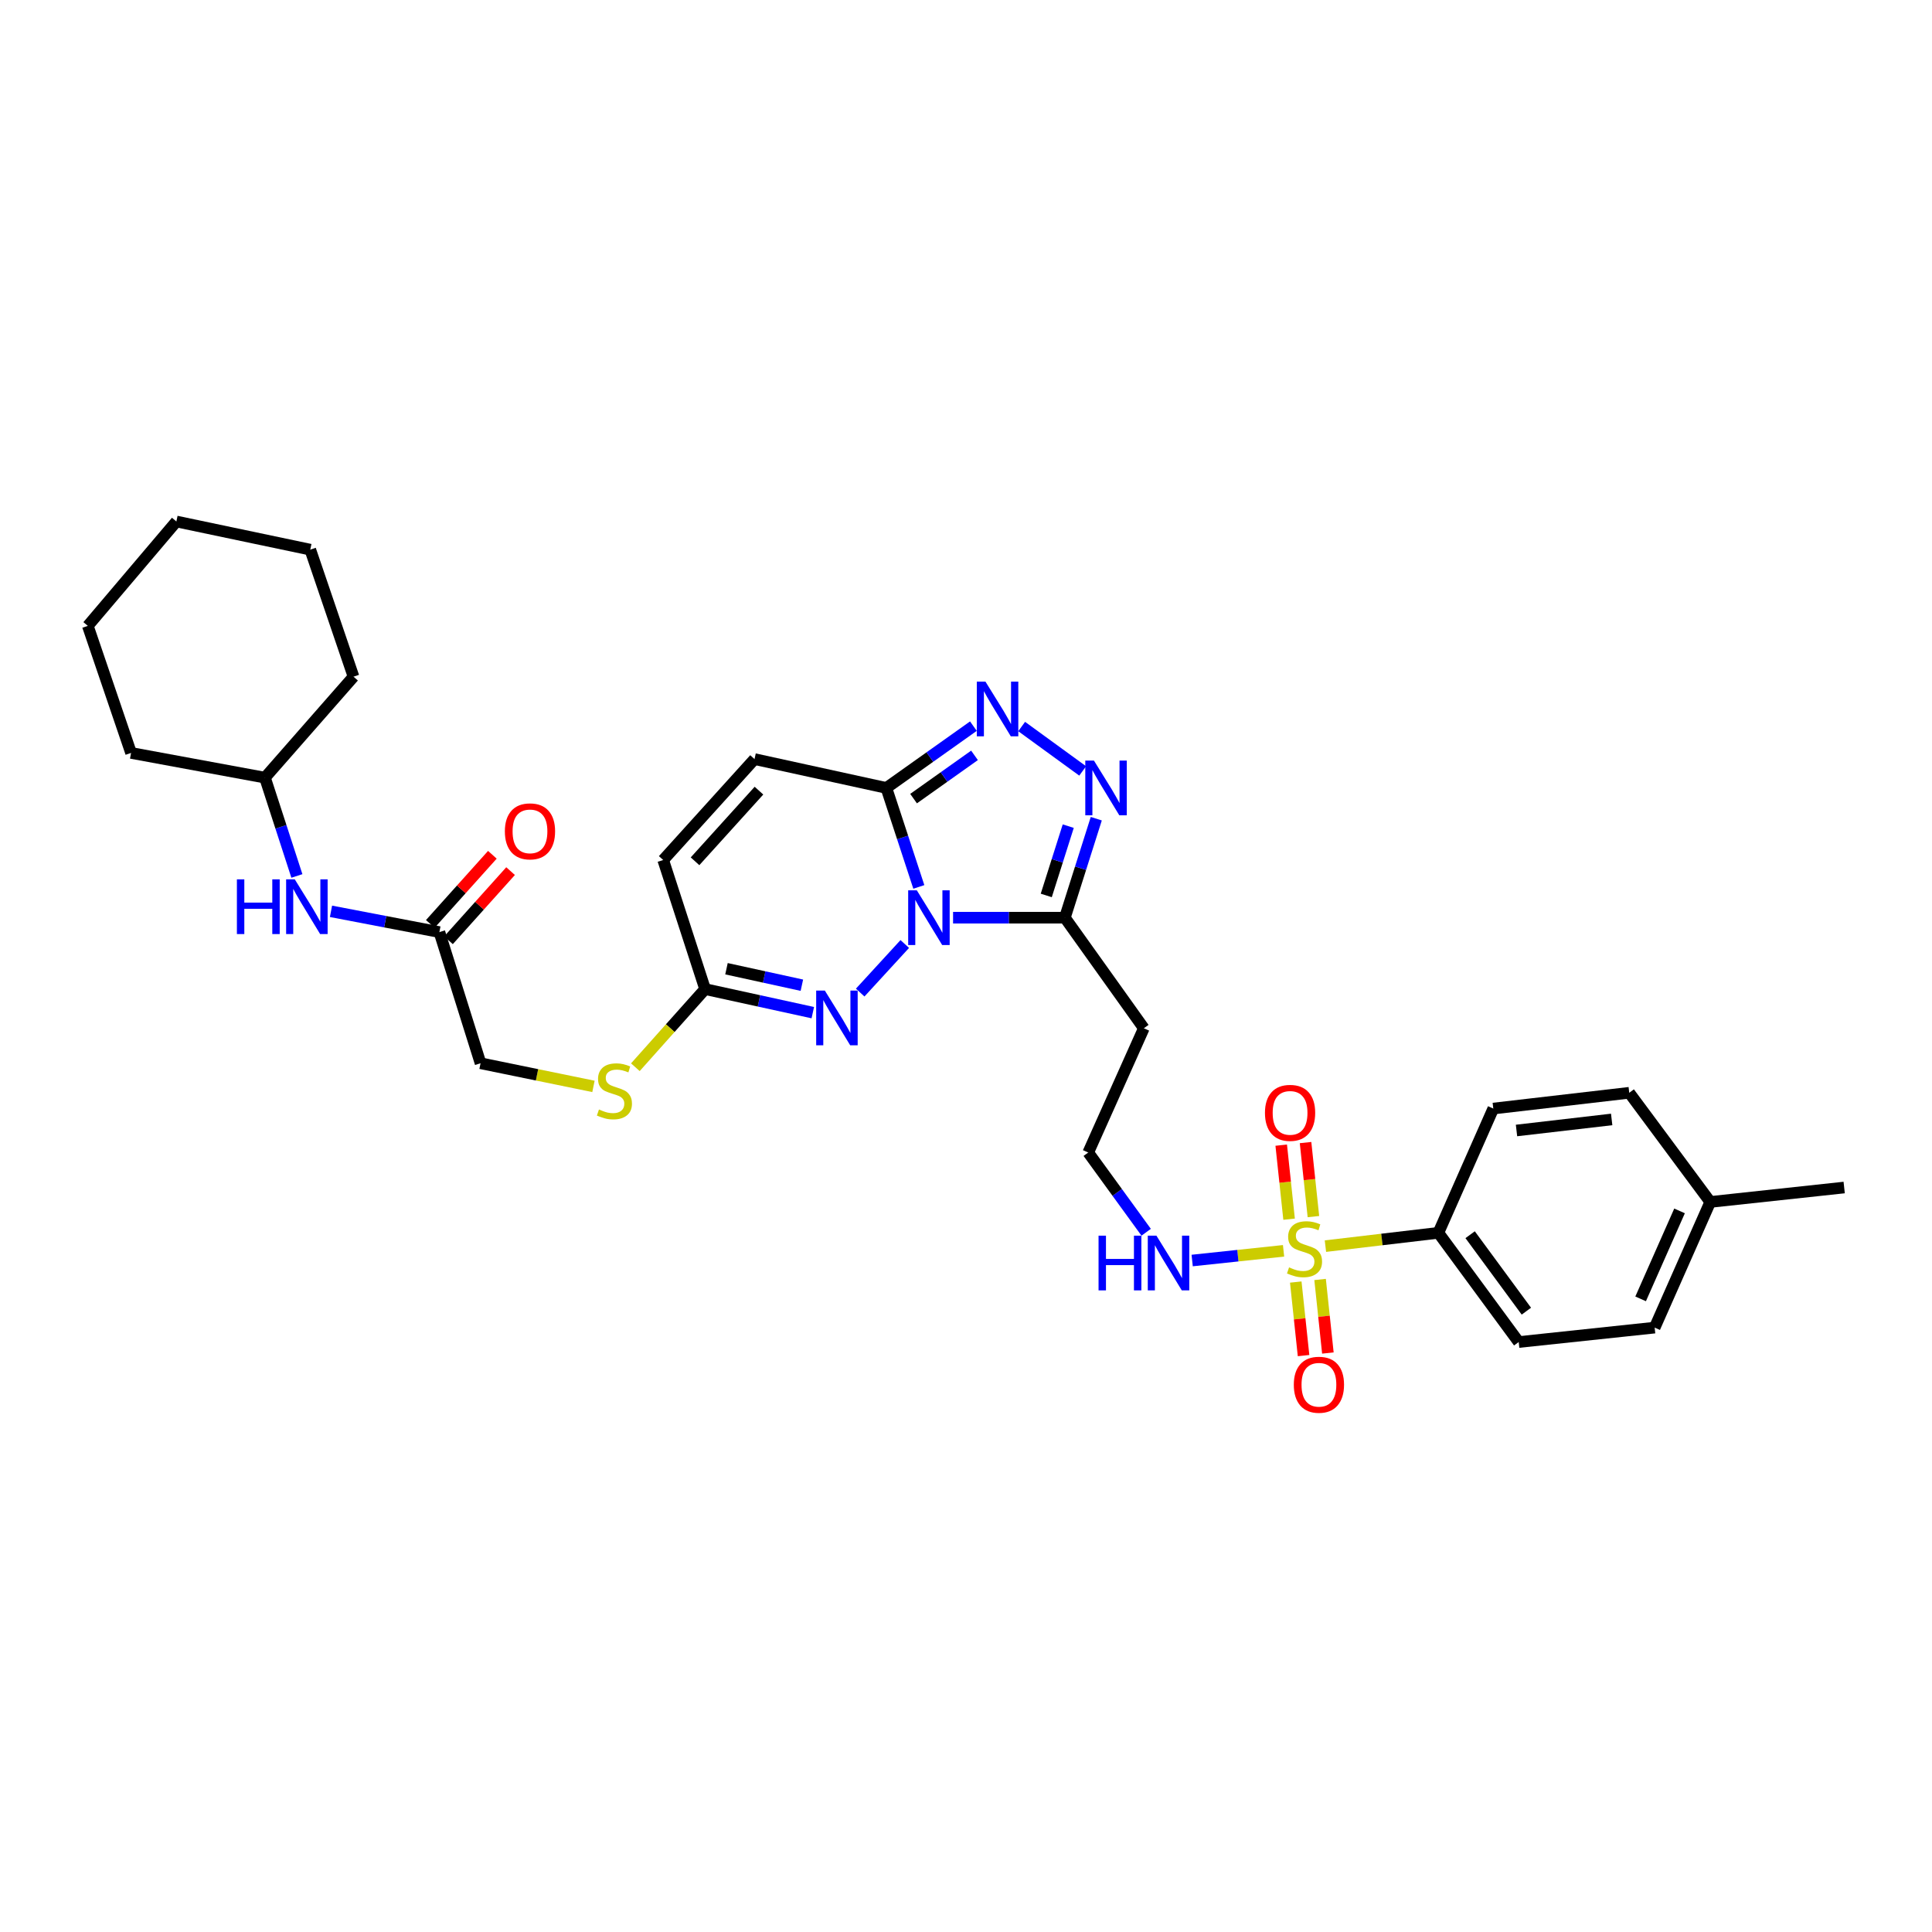<?xml version='1.0' encoding='iso-8859-1'?>
<svg version='1.1' baseProfile='full'
              xmlns='http://www.w3.org/2000/svg'
                      xmlns:rdkit='http://www.rdkit.org/xml'
                      xmlns:xlink='http://www.w3.org/1999/xlink'
                  xml:space='preserve'
width='1000px' height='1000px' viewBox='0 0 1000 1000'>
<!-- END OF HEADER -->
<rect style='opacity:1.0;fill:#FFFFFF;stroke:none' width='1000' height='1000' x='0' y='0'> </rect>
<path class='bond-1' d='M 475.585,459.067 L 467.181,433.451' style='fill:none;fill-rule:evenodd;stroke:#0000FF;stroke-width:6px;stroke-linecap:butt;stroke-linejoin:miter;stroke-opacity:1' />
<path class='bond-1' d='M 467.181,433.451 L 458.777,407.835' style='fill:none;fill-rule:evenodd;stroke:#000000;stroke-width:6px;stroke-linecap:butt;stroke-linejoin:miter;stroke-opacity:1' />
<path class='bond-2' d='M 493.309,474.994 L 522.243,474.994' style='fill:none;fill-rule:evenodd;stroke:#0000FF;stroke-width:6px;stroke-linecap:butt;stroke-linejoin:miter;stroke-opacity:1' />
<path class='bond-2' d='M 522.243,474.994 L 551.176,474.994' style='fill:none;fill-rule:evenodd;stroke:#000000;stroke-width:6px;stroke-linecap:butt;stroke-linejoin:miter;stroke-opacity:1' />
<path class='bond-3' d='M 468.309,488.614 L 445.231,513.758' style='fill:none;fill-rule:evenodd;stroke:#0000FF;stroke-width:6px;stroke-linecap:butt;stroke-linejoin:miter;stroke-opacity:1' />
<path class='bond-0' d='M 664.367,647.423 L 640.717,649.933' style='fill:none;fill-rule:evenodd;stroke:#CCCC00;stroke-width:6px;stroke-linecap:butt;stroke-linejoin:miter;stroke-opacity:1' />
<path class='bond-0' d='M 640.717,649.933 L 617.066,652.444' style='fill:none;fill-rule:evenodd;stroke:#0000FF;stroke-width:6px;stroke-linecap:butt;stroke-linejoin:miter;stroke-opacity:1' />
<path class='bond-8' d='M 686.041,644.996 L 715.271,641.55' style='fill:none;fill-rule:evenodd;stroke:#CCCC00;stroke-width:6px;stroke-linecap:butt;stroke-linejoin:miter;stroke-opacity:1' />
<path class='bond-8' d='M 715.271,641.55 L 744.5,638.104' style='fill:none;fill-rule:evenodd;stroke:#000000;stroke-width:6px;stroke-linecap:butt;stroke-linejoin:miter;stroke-opacity:1' />
<path class='bond-10' d='M 679.823,629.714 L 677.786,610.553' style='fill:none;fill-rule:evenodd;stroke:#CCCC00;stroke-width:6px;stroke-linecap:butt;stroke-linejoin:miter;stroke-opacity:1' />
<path class='bond-10' d='M 677.786,610.553 L 675.75,591.393' style='fill:none;fill-rule:evenodd;stroke:#FF0000;stroke-width:6px;stroke-linecap:butt;stroke-linejoin:miter;stroke-opacity:1' />
<path class='bond-10' d='M 667.232,631.053 L 665.195,611.892' style='fill:none;fill-rule:evenodd;stroke:#CCCC00;stroke-width:6px;stroke-linecap:butt;stroke-linejoin:miter;stroke-opacity:1' />
<path class='bond-10' d='M 665.195,611.892 L 663.158,592.731' style='fill:none;fill-rule:evenodd;stroke:#FF0000;stroke-width:6px;stroke-linecap:butt;stroke-linejoin:miter;stroke-opacity:1' />
<path class='bond-11' d='M 670.685,663.588 L 672.701,682.622' style='fill:none;fill-rule:evenodd;stroke:#CCCC00;stroke-width:6px;stroke-linecap:butt;stroke-linejoin:miter;stroke-opacity:1' />
<path class='bond-11' d='M 672.701,682.622 L 674.718,701.655' style='fill:none;fill-rule:evenodd;stroke:#FF0000;stroke-width:6px;stroke-linecap:butt;stroke-linejoin:miter;stroke-opacity:1' />
<path class='bond-11' d='M 683.277,662.254 L 685.293,681.288' style='fill:none;fill-rule:evenodd;stroke:#CCCC00;stroke-width:6px;stroke-linecap:butt;stroke-linejoin:miter;stroke-opacity:1' />
<path class='bond-11' d='M 685.293,681.288 L 687.309,700.322' style='fill:none;fill-rule:evenodd;stroke:#FF0000;stroke-width:6px;stroke-linecap:butt;stroke-linejoin:miter;stroke-opacity:1' />
<path class='bond-4' d='M 458.777,407.835 L 481.304,391.842' style='fill:none;fill-rule:evenodd;stroke:#000000;stroke-width:6px;stroke-linecap:butt;stroke-linejoin:miter;stroke-opacity:1' />
<path class='bond-4' d='M 481.304,391.842 L 503.83,375.849' style='fill:none;fill-rule:evenodd;stroke:#0000FF;stroke-width:6px;stroke-linecap:butt;stroke-linejoin:miter;stroke-opacity:1' />
<path class='bond-4' d='M 472.866,413.362 L 488.634,402.167' style='fill:none;fill-rule:evenodd;stroke:#000000;stroke-width:6px;stroke-linecap:butt;stroke-linejoin:miter;stroke-opacity:1' />
<path class='bond-4' d='M 488.634,402.167 L 504.402,390.972' style='fill:none;fill-rule:evenodd;stroke:#0000FF;stroke-width:6px;stroke-linecap:butt;stroke-linejoin:miter;stroke-opacity:1' />
<path class='bond-7' d='M 458.777,407.835 L 390.542,392.908' style='fill:none;fill-rule:evenodd;stroke:#000000;stroke-width:6px;stroke-linecap:butt;stroke-linejoin:miter;stroke-opacity:1' />
<path class='bond-5' d='M 551.176,474.994 L 559.305,449.375' style='fill:none;fill-rule:evenodd;stroke:#000000;stroke-width:6px;stroke-linecap:butt;stroke-linejoin:miter;stroke-opacity:1' />
<path class='bond-5' d='M 559.305,449.375 L 567.433,423.756' style='fill:none;fill-rule:evenodd;stroke:#0000FF;stroke-width:6px;stroke-linecap:butt;stroke-linejoin:miter;stroke-opacity:1' />
<path class='bond-5' d='M 541.546,463.479 L 547.235,445.546' style='fill:none;fill-rule:evenodd;stroke:#000000;stroke-width:6px;stroke-linecap:butt;stroke-linejoin:miter;stroke-opacity:1' />
<path class='bond-5' d='M 547.235,445.546 L 552.925,427.613' style='fill:none;fill-rule:evenodd;stroke:#0000FF;stroke-width:6px;stroke-linecap:butt;stroke-linejoin:miter;stroke-opacity:1' />
<path class='bond-13' d='M 551.176,474.994 L 592.047,532.227' style='fill:none;fill-rule:evenodd;stroke:#000000;stroke-width:6px;stroke-linecap:butt;stroke-linejoin:miter;stroke-opacity:1' />
<path class='bond-6' d='M 420.707,524.144 L 392.832,518.049' style='fill:none;fill-rule:evenodd;stroke:#0000FF;stroke-width:6px;stroke-linecap:butt;stroke-linejoin:miter;stroke-opacity:1' />
<path class='bond-6' d='M 392.832,518.049 L 364.957,511.954' style='fill:none;fill-rule:evenodd;stroke:#000000;stroke-width:6px;stroke-linecap:butt;stroke-linejoin:miter;stroke-opacity:1' />
<path class='bond-6' d='M 415.049,509.945 L 395.537,505.679' style='fill:none;fill-rule:evenodd;stroke:#0000FF;stroke-width:6px;stroke-linecap:butt;stroke-linejoin:miter;stroke-opacity:1' />
<path class='bond-6' d='M 395.537,505.679 L 376.025,501.412' style='fill:none;fill-rule:evenodd;stroke:#000000;stroke-width:6px;stroke-linecap:butt;stroke-linejoin:miter;stroke-opacity:1' />
<path class='bond-32' d='M 528.81,376.051 L 560.394,399.036' style='fill:none;fill-rule:evenodd;stroke:#0000FF;stroke-width:6px;stroke-linecap:butt;stroke-linejoin:miter;stroke-opacity:1' />
<path class='bond-9' d='M 364.957,511.954 L 343.27,445.139' style='fill:none;fill-rule:evenodd;stroke:#000000;stroke-width:6px;stroke-linecap:butt;stroke-linejoin:miter;stroke-opacity:1' />
<path class='bond-16' d='M 364.957,511.954 L 346.911,532.174' style='fill:none;fill-rule:evenodd;stroke:#000000;stroke-width:6px;stroke-linecap:butt;stroke-linejoin:miter;stroke-opacity:1' />
<path class='bond-16' d='M 346.911,532.174 L 328.865,552.395' style='fill:none;fill-rule:evenodd;stroke:#CCCC00;stroke-width:6px;stroke-linecap:butt;stroke-linejoin:miter;stroke-opacity:1' />
<path class='bond-33' d='M 390.542,392.908 L 343.27,445.139' style='fill:none;fill-rule:evenodd;stroke:#000000;stroke-width:6px;stroke-linecap:butt;stroke-linejoin:miter;stroke-opacity:1' />
<path class='bond-33' d='M 392.839,409.239 L 359.749,445.801' style='fill:none;fill-rule:evenodd;stroke:#000000;stroke-width:6px;stroke-linecap:butt;stroke-linejoin:miter;stroke-opacity:1' />
<path class='bond-18' d='M 744.5,638.104 L 786.082,694.641' style='fill:none;fill-rule:evenodd;stroke:#000000;stroke-width:6px;stroke-linecap:butt;stroke-linejoin:miter;stroke-opacity:1' />
<path class='bond-18' d='M 760.938,639.083 L 790.045,678.659' style='fill:none;fill-rule:evenodd;stroke:#000000;stroke-width:6px;stroke-linecap:butt;stroke-linejoin:miter;stroke-opacity:1' />
<path class='bond-19' d='M 744.5,638.104 L 772.927,573.787' style='fill:none;fill-rule:evenodd;stroke:#000000;stroke-width:6px;stroke-linecap:butt;stroke-linejoin:miter;stroke-opacity:1' />
<path class='bond-12' d='M 227.432,482.451 L 248.732,550.334' style='fill:none;fill-rule:evenodd;stroke:#000000;stroke-width:6px;stroke-linecap:butt;stroke-linejoin:miter;stroke-opacity:1' />
<path class='bond-15' d='M 227.432,482.451 L 199.378,477.076' style='fill:none;fill-rule:evenodd;stroke:#000000;stroke-width:6px;stroke-linecap:butt;stroke-linejoin:miter;stroke-opacity:1' />
<path class='bond-15' d='M 199.378,477.076 L 171.324,471.702' style='fill:none;fill-rule:evenodd;stroke:#0000FF;stroke-width:6px;stroke-linecap:butt;stroke-linejoin:miter;stroke-opacity:1' />
<path class='bond-17' d='M 232.143,486.68 L 248.208,468.785' style='fill:none;fill-rule:evenodd;stroke:#000000;stroke-width:6px;stroke-linecap:butt;stroke-linejoin:miter;stroke-opacity:1' />
<path class='bond-17' d='M 248.208,468.785 L 264.274,450.89' style='fill:none;fill-rule:evenodd;stroke:#FF0000;stroke-width:6px;stroke-linecap:butt;stroke-linejoin:miter;stroke-opacity:1' />
<path class='bond-17' d='M 222.721,478.221 L 238.786,460.326' style='fill:none;fill-rule:evenodd;stroke:#000000;stroke-width:6px;stroke-linecap:butt;stroke-linejoin:miter;stroke-opacity:1' />
<path class='bond-17' d='M 238.786,460.326 L 254.851,442.431' style='fill:none;fill-rule:evenodd;stroke:#FF0000;stroke-width:6px;stroke-linecap:butt;stroke-linejoin:miter;stroke-opacity:1' />
<path class='bond-21' d='M 592.047,532.227 L 563.269,596.544' style='fill:none;fill-rule:evenodd;stroke:#000000;stroke-width:6px;stroke-linecap:butt;stroke-linejoin:miter;stroke-opacity:1' />
<path class='bond-14' d='M 593.256,637.815 L 578.262,617.179' style='fill:none;fill-rule:evenodd;stroke:#0000FF;stroke-width:6px;stroke-linecap:butt;stroke-linejoin:miter;stroke-opacity:1' />
<path class='bond-14' d='M 578.262,617.179 L 563.269,596.544' style='fill:none;fill-rule:evenodd;stroke:#000000;stroke-width:6px;stroke-linecap:butt;stroke-linejoin:miter;stroke-opacity:1' />
<path class='bond-25' d='M 153.669,453.394 L 145.406,427.952' style='fill:none;fill-rule:evenodd;stroke:#0000FF;stroke-width:6px;stroke-linecap:butt;stroke-linejoin:miter;stroke-opacity:1' />
<path class='bond-25' d='M 145.406,427.952 L 137.143,402.51' style='fill:none;fill-rule:evenodd;stroke:#000000;stroke-width:6px;stroke-linecap:butt;stroke-linejoin:miter;stroke-opacity:1' />
<path class='bond-20' d='M 307.175,562.319 L 277.953,556.327' style='fill:none;fill-rule:evenodd;stroke:#CCCC00;stroke-width:6px;stroke-linecap:butt;stroke-linejoin:miter;stroke-opacity:1' />
<path class='bond-20' d='M 277.953,556.327 L 248.732,550.334' style='fill:none;fill-rule:evenodd;stroke:#000000;stroke-width:6px;stroke-linecap:butt;stroke-linejoin:miter;stroke-opacity:1' />
<path class='bond-22' d='M 786.082,694.641 L 856.448,687.171' style='fill:none;fill-rule:evenodd;stroke:#000000;stroke-width:6px;stroke-linecap:butt;stroke-linejoin:miter;stroke-opacity:1' />
<path class='bond-23' d='M 772.927,573.787 L 843.294,565.62' style='fill:none;fill-rule:evenodd;stroke:#000000;stroke-width:6px;stroke-linecap:butt;stroke-linejoin:miter;stroke-opacity:1' />
<path class='bond-23' d='M 784.942,585.14 L 834.199,579.423' style='fill:none;fill-rule:evenodd;stroke:#000000;stroke-width:6px;stroke-linecap:butt;stroke-linejoin:miter;stroke-opacity:1' />
<path class='bond-34' d='M 856.448,687.171 L 885.227,622.129' style='fill:none;fill-rule:evenodd;stroke:#000000;stroke-width:6px;stroke-linecap:butt;stroke-linejoin:miter;stroke-opacity:1' />
<path class='bond-34' d='M 849.186,672.291 L 869.331,626.762' style='fill:none;fill-rule:evenodd;stroke:#000000;stroke-width:6px;stroke-linecap:butt;stroke-linejoin:miter;stroke-opacity:1' />
<path class='bond-24' d='M 843.294,565.62 L 885.227,622.129' style='fill:none;fill-rule:evenodd;stroke:#000000;stroke-width:6px;stroke-linecap:butt;stroke-linejoin:miter;stroke-opacity:1' />
<path class='bond-26' d='M 885.227,622.129 L 954.545,614.658' style='fill:none;fill-rule:evenodd;stroke:#000000;stroke-width:6px;stroke-linecap:butt;stroke-linejoin:miter;stroke-opacity:1' />
<path class='bond-27' d='M 137.143,402.51 L 182.98,350.25' style='fill:none;fill-rule:evenodd;stroke:#000000;stroke-width:6px;stroke-linecap:butt;stroke-linejoin:miter;stroke-opacity:1' />
<path class='bond-28' d='M 137.143,402.51 L 67.838,389.714' style='fill:none;fill-rule:evenodd;stroke:#000000;stroke-width:6px;stroke-linecap:butt;stroke-linejoin:miter;stroke-opacity:1' />
<path class='bond-30' d='M 182.98,350.25 L 160.596,284.498' style='fill:none;fill-rule:evenodd;stroke:#000000;stroke-width:6px;stroke-linecap:butt;stroke-linejoin:miter;stroke-opacity:1' />
<path class='bond-29' d='M 67.838,389.714 L 45.455,323.955' style='fill:none;fill-rule:evenodd;stroke:#000000;stroke-width:6px;stroke-linecap:butt;stroke-linejoin:miter;stroke-opacity:1' />
<path class='bond-31' d='M 45.455,323.955 L 91.292,269.922' style='fill:none;fill-rule:evenodd;stroke:#000000;stroke-width:6px;stroke-linecap:butt;stroke-linejoin:miter;stroke-opacity:1' />
<path class='bond-35' d='M 160.596,284.498 L 91.292,269.922' style='fill:none;fill-rule:evenodd;stroke:#000000;stroke-width:6px;stroke-linecap:butt;stroke-linejoin:miter;stroke-opacity:1' />
<path  class='atom-0' d='M 474.55 460.834
L 483.83 475.834
Q 484.75 477.314, 486.23 479.994
Q 487.71 482.674, 487.79 482.834
L 487.79 460.834
L 491.55 460.834
L 491.55 489.154
L 487.67 489.154
L 477.71 472.754
Q 476.55 470.834, 475.31 468.634
Q 474.11 466.434, 473.75 465.754
L 473.75 489.154
L 470.07 489.154
L 470.07 460.834
L 474.55 460.834
' fill='#0000FF'/>
<path  class='atom-1' d='M 667.217 655.992
Q 667.537 656.112, 668.857 656.672
Q 670.177 657.232, 671.617 657.592
Q 673.097 657.912, 674.537 657.912
Q 677.217 657.912, 678.777 656.632
Q 680.337 655.312, 680.337 653.032
Q 680.337 651.472, 679.537 650.512
Q 678.777 649.552, 677.577 649.032
Q 676.377 648.512, 674.377 647.912
Q 671.857 647.152, 670.337 646.432
Q 668.857 645.712, 667.777 644.192
Q 666.737 642.672, 666.737 640.112
Q 666.737 636.552, 669.137 634.352
Q 671.577 632.152, 676.377 632.152
Q 679.657 632.152, 683.377 633.712
L 682.457 636.792
Q 679.057 635.392, 676.497 635.392
Q 673.737 635.392, 672.217 636.552
Q 670.697 637.672, 670.737 639.632
Q 670.737 641.152, 671.497 642.072
Q 672.297 642.992, 673.417 643.512
Q 674.577 644.032, 676.497 644.632
Q 679.057 645.432, 680.577 646.232
Q 682.097 647.032, 683.177 648.672
Q 684.297 650.272, 684.297 653.032
Q 684.297 656.952, 681.657 659.072
Q 679.057 661.152, 674.697 661.152
Q 672.177 661.152, 670.257 660.592
Q 668.377 660.072, 666.137 659.152
L 667.217 655.992
' fill='#CCCC00'/>
<path  class='atom-4' d='M 426.933 512.714
L 436.213 527.714
Q 437.133 529.194, 438.613 531.874
Q 440.093 534.554, 440.173 534.714
L 440.173 512.714
L 443.933 512.714
L 443.933 541.034
L 440.053 541.034
L 430.093 524.634
Q 428.933 522.714, 427.693 520.514
Q 426.493 518.314, 426.133 517.634
L 426.133 541.034
L 422.453 541.034
L 422.453 512.714
L 426.933 512.714
' fill='#0000FF'/>
<path  class='atom-5' d='M 510.074 352.811
L 519.354 367.811
Q 520.274 369.291, 521.754 371.971
Q 523.234 374.651, 523.314 374.811
L 523.314 352.811
L 527.074 352.811
L 527.074 381.131
L 523.194 381.131
L 513.234 364.731
Q 512.074 362.811, 510.834 360.611
Q 509.634 358.411, 509.274 357.731
L 509.274 381.131
L 505.594 381.131
L 505.594 352.811
L 510.074 352.811
' fill='#0000FF'/>
<path  class='atom-6' d='M 566.224 393.675
L 575.504 408.675
Q 576.424 410.155, 577.904 412.835
Q 579.384 415.515, 579.464 415.675
L 579.464 393.675
L 583.224 393.675
L 583.224 421.995
L 579.344 421.995
L 569.384 405.595
Q 568.224 403.675, 566.984 401.475
Q 565.784 399.275, 565.424 398.595
L 565.424 421.995
L 561.744 421.995
L 561.744 393.675
L 566.224 393.675
' fill='#0000FF'/>
<path  class='atom-11' d='M 654.739 576.013
Q 654.739 569.213, 658.099 565.413
Q 661.459 561.613, 667.739 561.613
Q 674.019 561.613, 677.379 565.413
Q 680.739 569.213, 680.739 576.013
Q 680.739 582.893, 677.339 586.813
Q 673.939 590.693, 667.739 590.693
Q 661.499 590.693, 658.099 586.813
Q 654.739 582.933, 654.739 576.013
M 667.739 587.493
Q 672.059 587.493, 674.379 584.613
Q 676.739 581.693, 676.739 576.013
Q 676.739 570.453, 674.379 567.653
Q 672.059 564.813, 667.739 564.813
Q 663.419 564.813, 661.059 567.613
Q 658.739 570.413, 658.739 576.013
Q 658.739 581.733, 661.059 584.613
Q 663.419 587.493, 667.739 587.493
' fill='#FF0000'/>
<path  class='atom-12' d='M 669.674 716.739
Q 669.674 709.939, 673.034 706.139
Q 676.394 702.339, 682.674 702.339
Q 688.954 702.339, 692.314 706.139
Q 695.674 709.939, 695.674 716.739
Q 695.674 723.619, 692.274 727.539
Q 688.874 731.419, 682.674 731.419
Q 676.434 731.419, 673.034 727.539
Q 669.674 723.659, 669.674 716.739
M 682.674 728.219
Q 686.994 728.219, 689.314 725.339
Q 691.674 722.419, 691.674 716.739
Q 691.674 711.179, 689.314 708.379
Q 686.994 705.539, 682.674 705.539
Q 678.354 705.539, 675.994 708.339
Q 673.674 711.139, 673.674 716.739
Q 673.674 722.459, 675.994 725.339
Q 678.354 728.219, 682.674 728.219
' fill='#FF0000'/>
<path  class='atom-15' d='M 568.609 639.582
L 572.449 639.582
L 572.449 651.622
L 586.929 651.622
L 586.929 639.582
L 590.769 639.582
L 590.769 667.902
L 586.929 667.902
L 586.929 654.822
L 572.449 654.822
L 572.449 667.902
L 568.609 667.902
L 568.609 639.582
' fill='#0000FF'/>
<path  class='atom-15' d='M 598.569 639.582
L 607.849 654.582
Q 608.769 656.062, 610.249 658.742
Q 611.729 661.422, 611.809 661.582
L 611.809 639.582
L 615.569 639.582
L 615.569 667.902
L 611.689 667.902
L 601.729 651.502
Q 600.569 649.582, 599.329 647.382
Q 598.129 645.182, 597.769 644.502
L 597.769 667.902
L 594.089 667.902
L 594.089 639.582
L 598.569 639.582
' fill='#0000FF'/>
<path  class='atom-16' d='M 122.618 455.15
L 126.458 455.15
L 126.458 467.19
L 140.938 467.19
L 140.938 455.15
L 144.778 455.15
L 144.778 483.47
L 140.938 483.47
L 140.938 470.39
L 126.458 470.39
L 126.458 483.47
L 122.618 483.47
L 122.618 455.15
' fill='#0000FF'/>
<path  class='atom-16' d='M 152.578 455.15
L 161.858 470.15
Q 162.778 471.63, 164.258 474.31
Q 165.738 476.99, 165.818 477.15
L 165.818 455.15
L 169.578 455.15
L 169.578 483.47
L 165.698 483.47
L 155.738 467.07
Q 154.578 465.15, 153.338 462.95
Q 152.138 460.75, 151.778 460.07
L 151.778 483.47
L 148.098 483.47
L 148.098 455.15
L 152.578 455.15
' fill='#0000FF'/>
<path  class='atom-17' d='M 310.023 574.264
Q 310.343 574.384, 311.663 574.944
Q 312.983 575.504, 314.423 575.864
Q 315.903 576.184, 317.343 576.184
Q 320.023 576.184, 321.583 574.904
Q 323.143 573.584, 323.143 571.304
Q 323.143 569.744, 322.343 568.784
Q 321.583 567.824, 320.383 567.304
Q 319.183 566.784, 317.183 566.184
Q 314.663 565.424, 313.143 564.704
Q 311.663 563.984, 310.583 562.464
Q 309.543 560.944, 309.543 558.384
Q 309.543 554.824, 311.943 552.624
Q 314.383 550.424, 319.183 550.424
Q 322.463 550.424, 326.183 551.984
L 325.263 555.064
Q 321.863 553.664, 319.303 553.664
Q 316.543 553.664, 315.023 554.824
Q 313.503 555.944, 313.543 557.904
Q 313.543 559.424, 314.303 560.344
Q 315.103 561.264, 316.223 561.784
Q 317.383 562.304, 319.303 562.904
Q 321.863 563.704, 323.383 564.504
Q 324.903 565.304, 325.983 566.944
Q 327.103 568.544, 327.103 571.304
Q 327.103 575.224, 324.463 577.344
Q 321.863 579.424, 317.503 579.424
Q 314.983 579.424, 313.063 578.864
Q 311.183 578.344, 308.943 577.424
L 310.023 574.264
' fill='#CCCC00'/>
<path  class='atom-18' d='M 261.317 430.306
Q 261.317 423.506, 264.677 419.706
Q 268.037 415.906, 274.317 415.906
Q 280.597 415.906, 283.957 419.706
Q 287.317 423.506, 287.317 430.306
Q 287.317 437.186, 283.917 441.106
Q 280.517 444.986, 274.317 444.986
Q 268.077 444.986, 264.677 441.106
Q 261.317 437.226, 261.317 430.306
M 274.317 441.786
Q 278.637 441.786, 280.957 438.906
Q 283.317 435.986, 283.317 430.306
Q 283.317 424.746, 280.957 421.946
Q 278.637 419.106, 274.317 419.106
Q 269.997 419.106, 267.637 421.906
Q 265.317 424.706, 265.317 430.306
Q 265.317 436.026, 267.637 438.906
Q 269.997 441.786, 274.317 441.786
' fill='#FF0000'/>
</svg>
